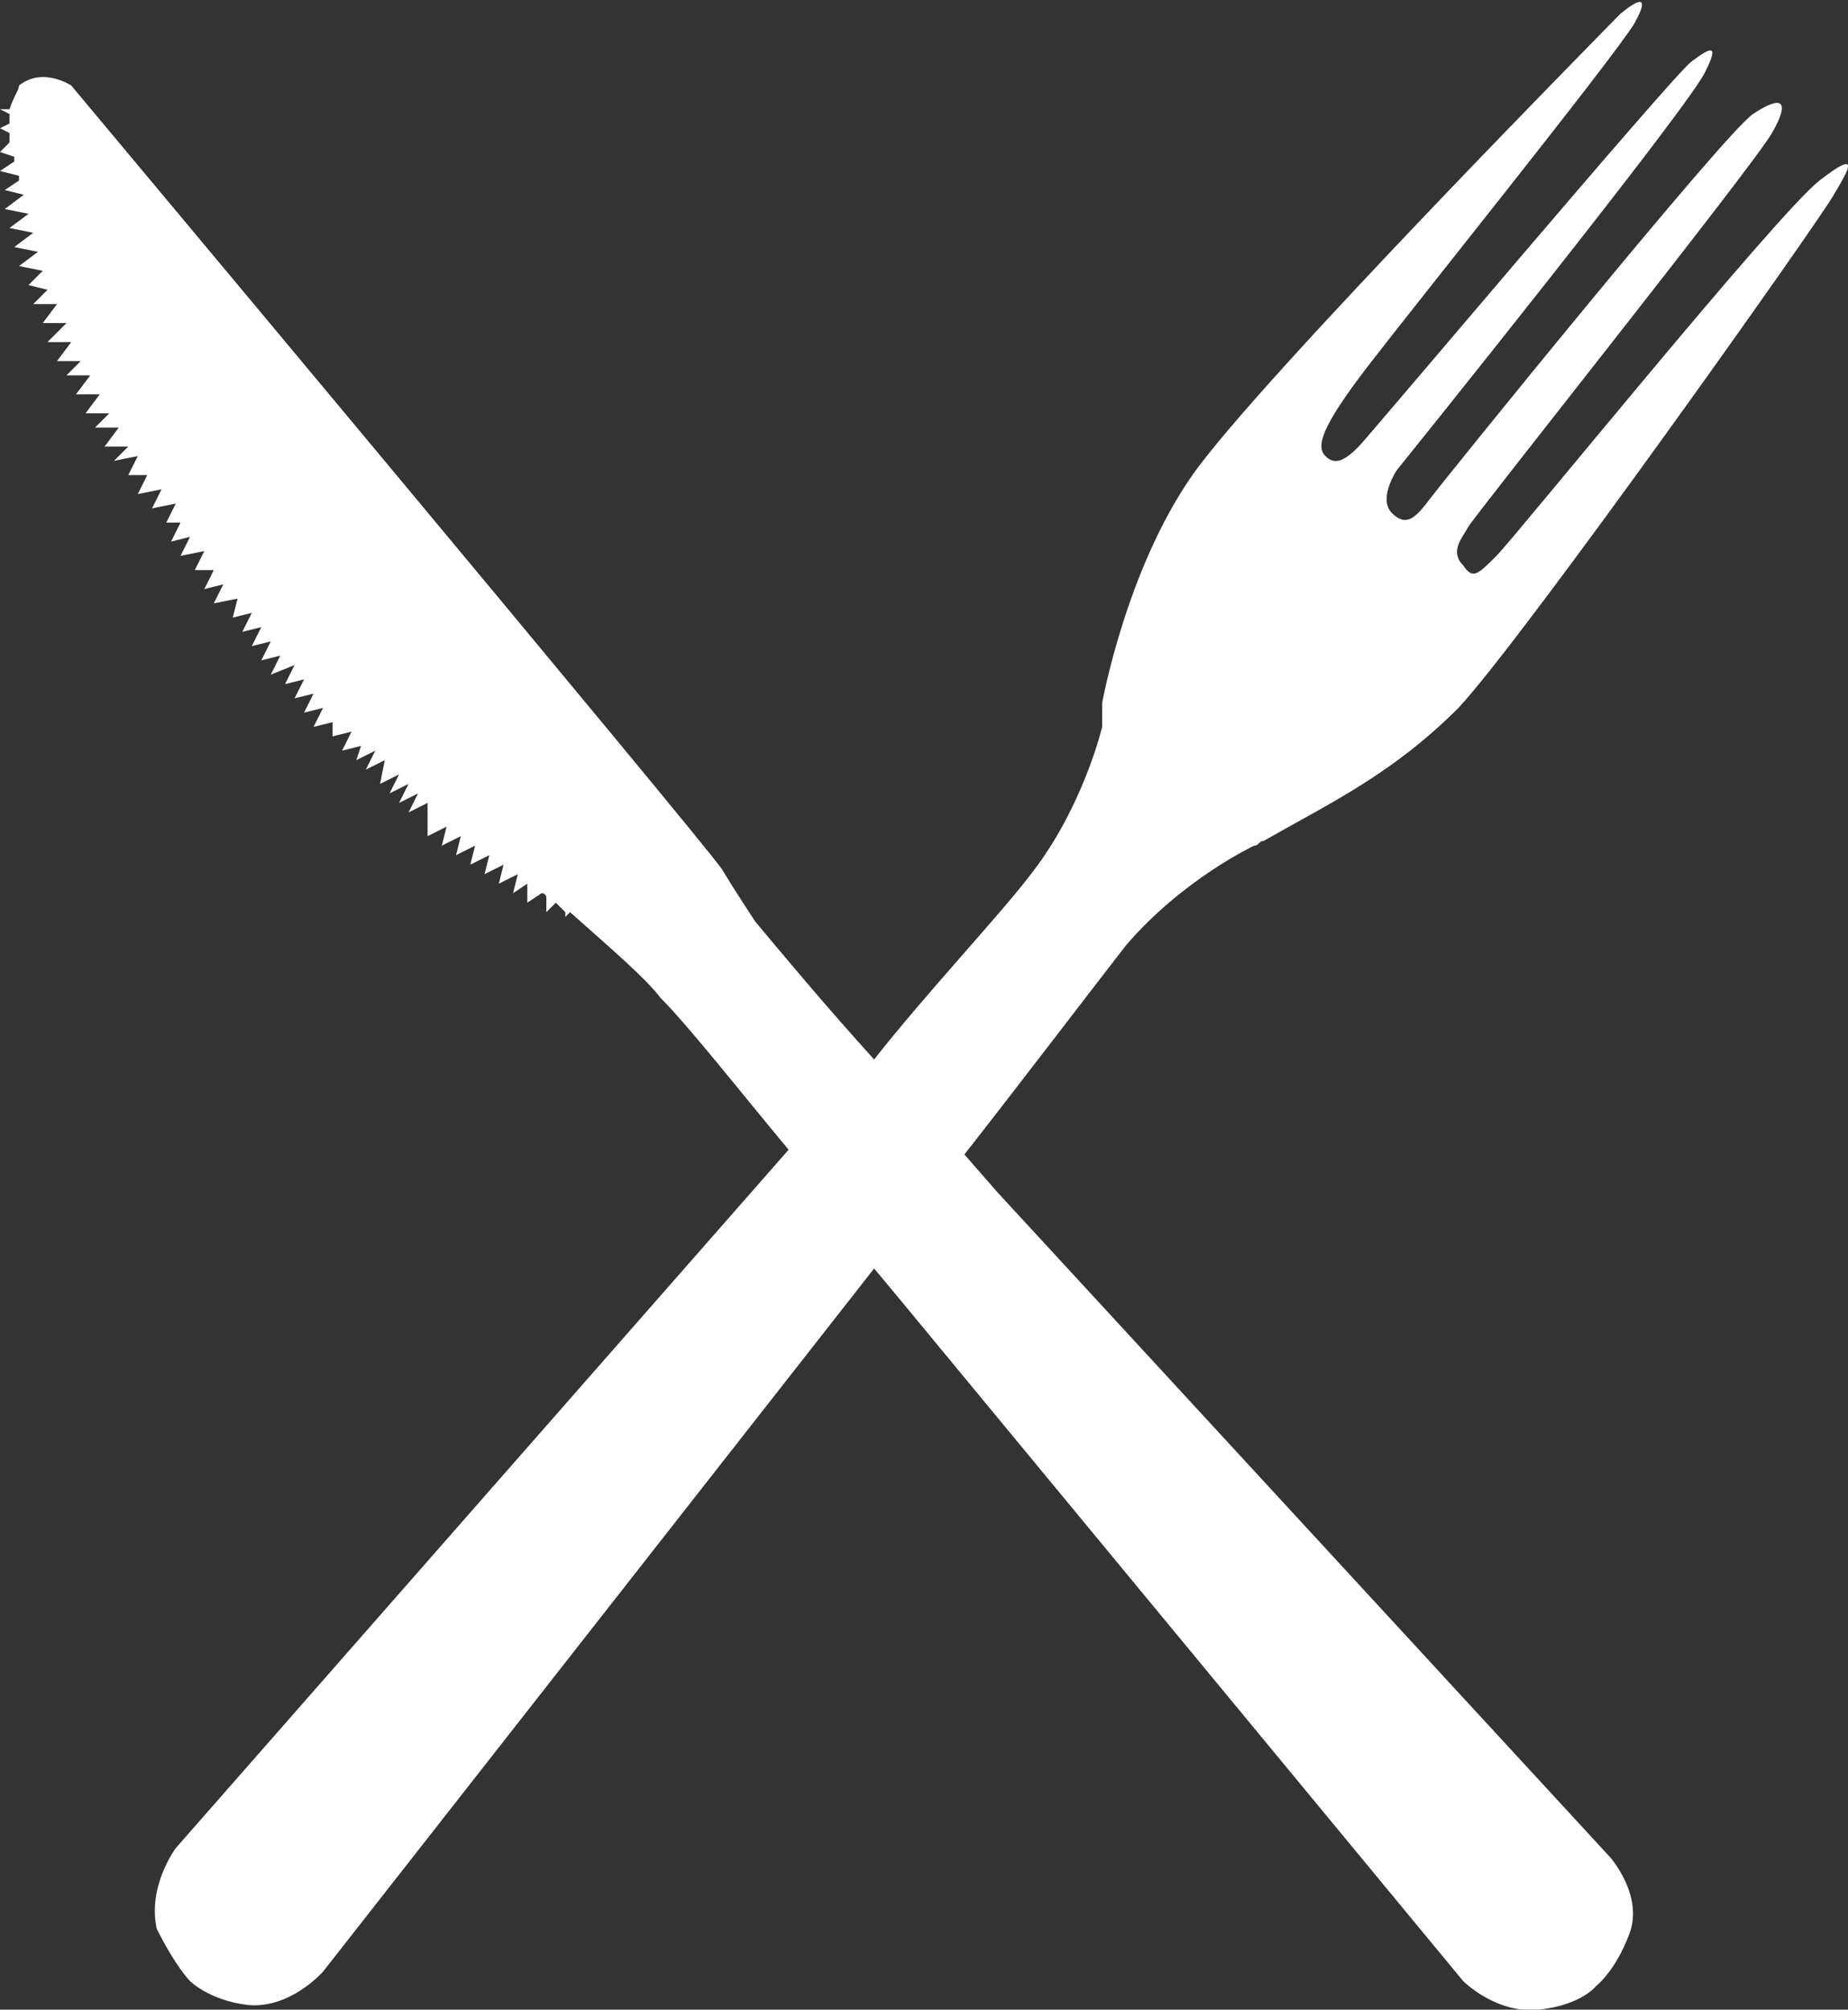 <?xml version="1.0" encoding="utf-8"?>
<!-- Generator: Adobe Illustrator 21.1.0, SVG Export Plug-In . SVG Version: 6.00 Build 0)  -->
<svg version="1.1" id="Layer_1" xmlns="http://www.w3.org/2000/svg" xmlns:xlink="http://www.w3.org/1999/xlink" x="0px" y="0px"
	 viewBox="0 0 38.9 42.3" style="enable-background:new 0 0 38.9 42.3;" xml:space="preserve">
<rect x="0" y="0" width="38.9" height="42.3" fill="#333333" stroke="none"/>
<style type="text/css">
	.st0{fill:#FFFFFF;}
</style>
<path class="st0" d="M23.7,19.9c1.2-1.4,2.7-2.1,2.7-2.1l0,0c0.1,0,0.1-0.1,0.2-0.1c1.4-0.8,2.7-1.4,4.1-2.8
	c1.4-1.5,7.7-10.4,7.9-10.8c0.3-0.5,0.6-1-0.3-0.3c-0.9,0.7-6.4,7.5-6.8,7.9c-0.4,0.4-0.5,0.5-0.7,0.2c-0.3-0.3,0-0.6,0.1-0.8
	c0.1-0.2,6-7.6,6.4-8.3c0.4-0.7,0.2-0.8-0.4-0.4c-0.6,0.4-6.5,7.7-6.8,8.1c-0.3,0.4-0.5,0.6-0.8,0.3c-0.3-0.3,0.1-0.9,0.1-0.9
	s6.2-7.7,6.5-8.4C36.2,0.9,36,1,35.6,1.3c-0.4,0.3-6.8,7.9-7,8.1c-0.3,0.3-0.5,0.4-0.7,0.2c-0.2-0.2-0.1-0.6,0.9-1.9
	s5.1-6.4,5.6-7.2c0.5-0.9-0.3-0.2-0.3-0.2s-7.6,7.7-9,9.7c-1.4,2-1.9,4.8-1.9,4.8c0,0.1,0,0.3,0,0.4c0,0,0,0.1,0,0.1
	c0,0-0.4,1.7-1.5,3.1c-0.6,0.8-2.2,2.5-3.3,3.9c-1-1.1-2-2.3-2.5-2.9c0,0-0.4-0.6-0.7-1.1C14.8,17.7,1.5,1.8,1.5,1.8s-0.6-0.4-1.1,0
	C0.4,1.9,0.3,2,0.2,2.3L0,2.3l0.2,0.1c0,0.1,0,0.1,0,0.2L0,2.7l0.2,0.1c0,0.1,0,0.1,0,0.2L0,3.2l0.3,0.1c0,0,0,0.1,0,0.1L0,3.6
	l0.4,0.1c0,0,0,0.1,0,0.1L0.1,4l0.4,0.1c0,0,0,0,0,0L0.1,4.4l0.5,0.1L0.2,4.8l0.5,0.1L0.3,5.2l0.5,0.1L0.4,5.6l0.5,0.1L0.6,6L1,6.1
	L0.7,6.4l0.5,0L0.9,6.8l0.5,0L1,7.2l0.5,0L1.2,7.6l0.5,0L1.4,7.9l0.5,0L1.6,8.3l0.5,0L1.8,8.7l0.5,0L2,9l0.5,0L2.2,9.4l0.5,0
	L2.4,9.7l0.5-0.1l-0.2,0.4L3.1,10l-0.2,0.4l0.5-0.1l-0.2,0.4l0.5-0.1l-0.2,0.4L3.8,11l-0.2,0.4L4,11.3l-0.2,0.4l0.5-0.1l-0.2,0.4
	L4.5,12c0,0,0,0,0,0l-0.2,0.4l0.4-0.1c0,0,0,0,0,0l-0.2,0.4L5,12.6c0,0,0,0,0,0L4.9,13l0.4-0.1c0,0,0,0,0,0l-0.2,0.4l0.4-0.1
	c0,0,0,0,0,0l-0.2,0.4l0.4-0.1c0,0,0,0,0,0l-0.2,0.4l0.4-0.1c0,0,0,0,0,0l-0.2,0.4L6.2,14c0,0,0,0,0,0L6,14.4l0.4-0.1c0,0,0,0,0,0
	l-0.2,0.4l0.4-0.1c0,0,0,0,0,0l-0.2,0.4l0.4-0.1c0,0,0,0,0,0l-0.2,0.4l0.4-0.1c0,0,0,0,0,0L7,15.5l0.4-0.1l0,0l-0.2,0.4l0.4-0.1
	c0,0,0,0,0,0L7.5,16l0.4-0.2c0,0,0,0,0,0l-0.2,0.4l0.4-0.2c0,0,0,0,0,0L8,16.5l0.4-0.2l-0.2,0.4l0.4-0.2l-0.2,0.4l0.4-0.2l-0.2,0.4
	l0.4-0.2L9,17.6l0.4-0.2l-0.1,0.4l0.4-0.2L9.6,18l0.4-0.2l-0.1,0.4l0.4-0.2l-0.1,0.4l0.4-0.2l-0.1,0.4l0.4-0.2c0,0,0,0,0,0l-0.1,0.4
	l0.3-0.2c0,0,0,0,0,0l0,0.4l0.3-0.2c0,0,0.1,0,0.1,0.1l0,0.3l0.2-0.2c0.1,0.1,0.1,0.1,0.2,0.2l0,0.1l0.1-0.1
	c0.9,0.8,1.6,1.4,1.9,1.8c0.6,0.6,1.7,2,2.7,3.2L3.7,38.9c0,0-0.6,0.8-0.4,1.7C3.7,41.4,4,41.7,4,41.7s0.4,0.4,1.2,0.5
	c0.9,0.1,1.6-0.7,1.6-0.7l11.6-14.8l0.5,0.6v0l11.9,14.4c0,0,0.7,0.7,1.6,0.6c0.9-0.1,1.2-0.5,1.2-0.5s0.4-0.3,0.7-1.1
	c0.3-0.8-0.4-1.6-0.4-1.6l-12.9-14l-0.7-0.8C21.4,22.9,23,20.8,23.7,19.9"/>
</svg>
